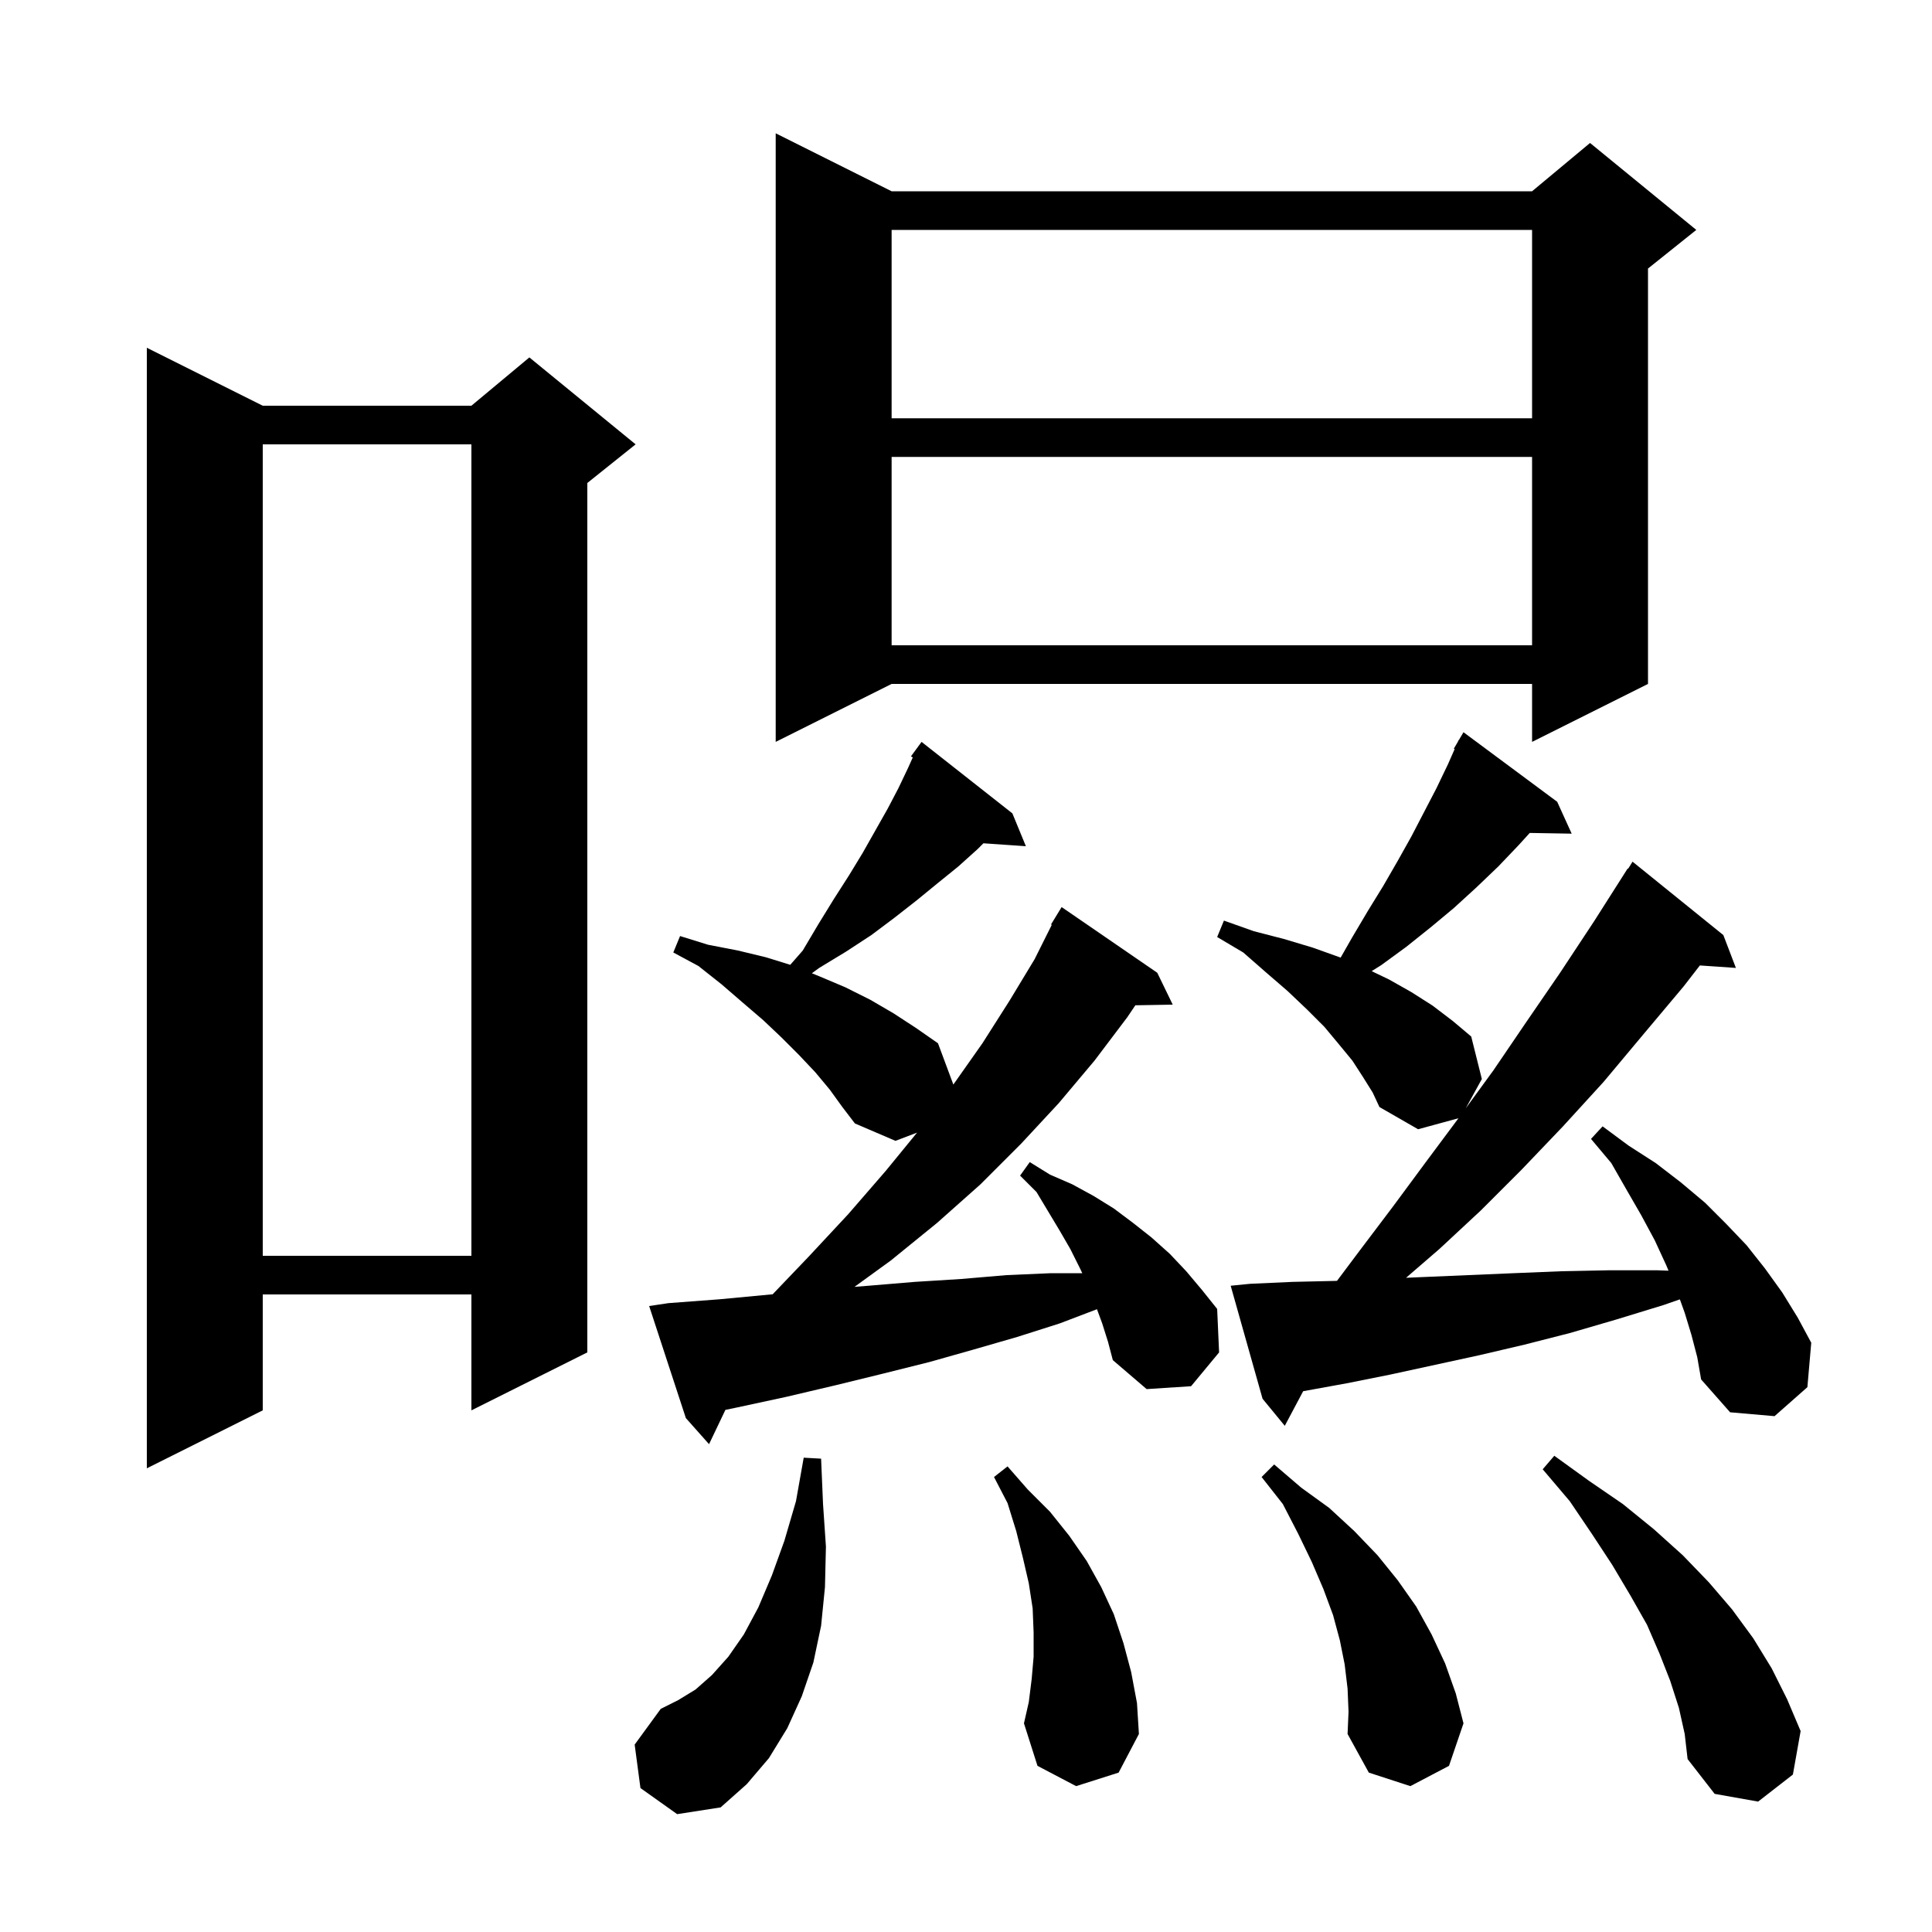<svg xmlns="http://www.w3.org/2000/svg" xmlns:xlink="http://www.w3.org/1999/xlink" version="1.1" baseProfile="full" viewBox="0 0 200 200" width="200" height="200"><g fill="currentColor"><path d="M 66.3 185.1 L 65.7 180.6 L 68.4 176.9 L 70.2 176.0 L 72.0 174.9 L 73.7 173.4 L 75.4 171.5 L 77.0 169.2 L 78.5 166.4 L 79.9 163.1 L 81.2 159.5 L 82.4 155.4 L 83.2 150.9 L 85.0 151.0 L 85.2 155.7 L 85.5 160.1 L 85.4 164.3 L 85.0 168.3 L 84.2 172.1 L 83.0 175.6 L 81.5 178.9 L 79.6 182.0 L 77.3 184.7 L 74.6 187.1 L 70.1 187.8 Z M 173.8 176.8 L 172.9 174.0 L 171.8 171.2 L 170.5 168.2 L 168.8 165.2 L 166.9 162.0 L 164.8 158.8 L 162.5 155.4 L 159.7 152.1 L 160.9 150.7 L 164.5 153.3 L 168.0 155.7 L 171.2 158.3 L 174.2 161.0 L 176.9 163.8 L 179.3 166.6 L 181.5 169.6 L 183.4 172.7 L 185.0 175.9 L 186.4 179.2 L 185.6 183.7 L 182.0 186.5 L 177.5 185.7 L 174.7 182.1 L 174.4 179.5 Z M 139.5 174.8 L 139.2 172.3 L 138.7 169.8 L 138.0 167.2 L 137.0 164.5 L 135.8 161.7 L 134.4 158.8 L 132.8 155.7 L 130.6 152.9 L 131.9 151.6 L 134.7 154.0 L 137.6 156.1 L 140.2 158.5 L 142.6 161.0 L 144.7 163.6 L 146.6 166.3 L 148.2 169.2 L 149.6 172.2 L 150.7 175.3 L 151.5 178.4 L 150.0 182.8 L 146.0 184.9 L 141.7 183.5 L 139.5 179.5 L 139.6 177.2 Z M 111.4 184.9 L 107.4 182.8 L 106.0 178.4 L 106.5 176.2 L 106.8 173.8 L 107.0 171.5 L 107.0 169.0 L 106.9 166.5 L 106.5 163.9 L 105.9 161.3 L 105.2 158.5 L 104.3 155.6 L 102.9 152.9 L 104.3 151.8 L 106.4 154.2 L 108.7 156.5 L 110.7 159.0 L 112.5 161.6 L 114.0 164.3 L 115.3 167.1 L 116.3 170.1 L 117.1 173.1 L 117.7 176.3 L 117.9 179.5 L 115.8 183.5 Z M 27.2 42.0 L 48.8 42.0 L 54.8 37.0 L 65.8 46.0 L 60.8 50.0 L 60.8 140.0 L 48.8 146.0 L 48.8 134.0 L 27.2 134.0 L 27.2 146.0 L 15.2 152.0 L 15.2 36.0 Z M 114.1 137.0 L 113.558 135.53 L 109.7 137.0 L 105.3 138.4 L 100.8 139.7 L 96.2 141.0 L 91.4 142.2 L 86.5 143.4 L 81.4 144.6 L 76.3 145.7 L 75.093 145.951 L 73.4 149.5 L 71.0 146.8 L 67.2 135.2 L 69.2 134.9 L 74.5 134.5 L 79.8 134.0 L 79.987 133.982 L 83.7 130.1 L 87.8 125.7 L 91.7 121.2 L 94.932 117.25 L 92.7 118.1 L 88.5 116.3 L 87.2 114.6 L 85.9 112.8 L 84.4 111.0 L 82.7 109.2 L 80.9 107.4 L 79.0 105.6 L 76.9 103.8 L 74.7 101.9 L 72.3 100.0 L 69.7 98.6 L 70.4 96.9 L 73.3 97.8 L 76.4 98.4 L 79.3 99.1 L 81.807 99.878 L 83.1 98.4 L 84.7 95.7 L 86.3 93.1 L 87.9 90.6 L 89.3 88.3 L 91.9 83.7 L 93.0 81.6 L 94.0 79.5 L 94.492 78.408 L 94.3 78.3 L 95.4 76.8 L 104.8 84.2 L 106.2 87.6 L 101.803 87.297 L 101.2 87.9 L 99.2 89.7 L 97.1 91.4 L 94.9 93.2 L 92.6 95.0 L 90.2 96.8 L 87.6 98.5 L 84.8 100.2 L 84.045 100.752 L 84.9 101.1 L 87.5 102.2 L 90.1 103.5 L 92.5 104.9 L 94.8 106.4 L 97.1 108.0 L 98.69 112.273 L 101.7 108.0 L 104.5 103.6 L 107.1 99.3 L 108.881 95.737 L 108.8 95.7 L 109.9 93.9 L 119.8 100.7 L 121.4 104.0 L 117.531 104.067 L 116.7 105.3 L 113.3 109.8 L 109.6 114.2 L 105.7 118.4 L 101.5 122.6 L 97.0 126.6 L 92.2 130.5 L 88.457 133.215 L 89.9 133.1 L 94.7 132.7 L 99.5 132.4 L 104.2 132.0 L 108.8 131.8 L 112.037 131.8 L 111.8 131.3 L 110.8 129.3 L 109.7 127.4 L 107.3 123.4 L 105.6 121.7 L 106.6 120.3 L 108.7 121.6 L 111.0 122.6 L 113.2 123.8 L 115.3 125.1 L 117.3 126.6 L 119.2 128.1 L 121.1 129.8 L 122.8 131.6 L 124.4 133.5 L 126.0 135.5 L 126.2 140.0 L 123.3 143.5 L 118.7 143.8 L 115.2 140.8 L 114.7 138.9 Z M 175.1 138.2 L 174.4 135.9 L 173.9 134.51 L 172.2 135.1 L 167.3 136.6 L 162.5 138.0 L 157.8 139.2 L 153.1 140.3 L 143.9 142.3 L 139.4 143.2 L 135.0 144.0 L 134.903 144.018 L 133.0 147.6 L 130.7 144.8 L 127.4 133.1 L 129.4 132.9 L 133.8 132.7 L 138.2 132.6 L 138.407 132.591 L 140.8 129.4 L 144.2 124.9 L 147.6 120.3 L 150.981 115.76 L 146.8 116.9 L 142.8 114.6 L 142.1 113.1 L 141.1 111.5 L 140.0 109.8 L 138.6 108.1 L 137.1 106.3 L 135.3 104.5 L 133.3 102.6 L 131.1 100.7 L 128.7 98.6 L 126.0 97.0 L 126.7 95.3 L 129.8 96.4 L 132.9 97.2 L 135.9 98.1 L 138.7 99.1 L 138.781 99.134 L 140.0 97.0 L 141.6 94.3 L 143.2 91.7 L 144.7 89.1 L 146.1 86.6 L 148.7 81.6 L 149.9 79.1 L 150.585 77.544 L 150.5 77.5 L 150.913 76.798 L 151.0 76.6 L 151.021 76.613 L 151.5 75.8 L 161.2 83.0 L 162.7 86.3 L 158.358 86.226 L 157.2 87.5 L 155.1 89.7 L 152.8 91.9 L 150.5 94.0 L 148.1 96.0 L 145.6 98.0 L 143.0 99.9 L 141.994 100.533 L 143.8 101.4 L 146.1 102.7 L 148.3 104.1 L 150.4 105.7 L 152.3 107.3 L 153.4 111.7 L 151.731 114.735 L 154.6 110.8 L 158.0 105.8 L 161.5 100.7 L 165.0 95.4 L 168.5 89.9 L 168.544 89.93 L 169.0 89.2 L 178.4 96.8 L 179.7 100.2 L 175.969 99.943 L 174.3 102.1 L 170.1 107.1 L 166.0 112.0 L 161.8 116.6 L 157.5 121.1 L 153.3 125.3 L 149.0 129.3 L 145.554 132.276 L 147.3 132.2 L 156.7 131.8 L 161.6 131.6 L 166.5 131.5 L 171.6 131.5 L 172.726 131.543 L 172.5 131.0 L 171.3 128.4 L 169.9 125.8 L 168.4 123.2 L 166.8 120.4 L 164.7 117.9 L 165.9 116.6 L 168.6 118.6 L 171.4 120.4 L 174.0 122.4 L 176.5 124.5 L 178.7 126.7 L 180.8 128.9 L 182.7 131.3 L 184.5 133.8 L 186.1 136.4 L 187.5 139.0 L 187.1 143.6 L 183.7 146.6 L 179.1 146.2 L 176.1 142.8 L 175.7 140.5 Z M 27.2 46.0 L 27.2 130.0 L 48.8 130.0 L 48.8 46.0 Z M 92.3 19.8 L 158.6 19.8 L 164.6 14.8 L 175.6 23.8 L 170.6 27.8 L 170.6 70.8 L 158.6 76.8 L 158.6 70.8 L 92.3 70.8 L 80.3 76.8 L 80.3 13.8 Z M 92.3 47.3 L 92.3 66.8 L 158.6 66.8 L 158.6 47.3 Z M 92.3 23.8 L 92.3 43.3 L 158.6 43.3 L 158.6 23.8 Z "/></g></svg>